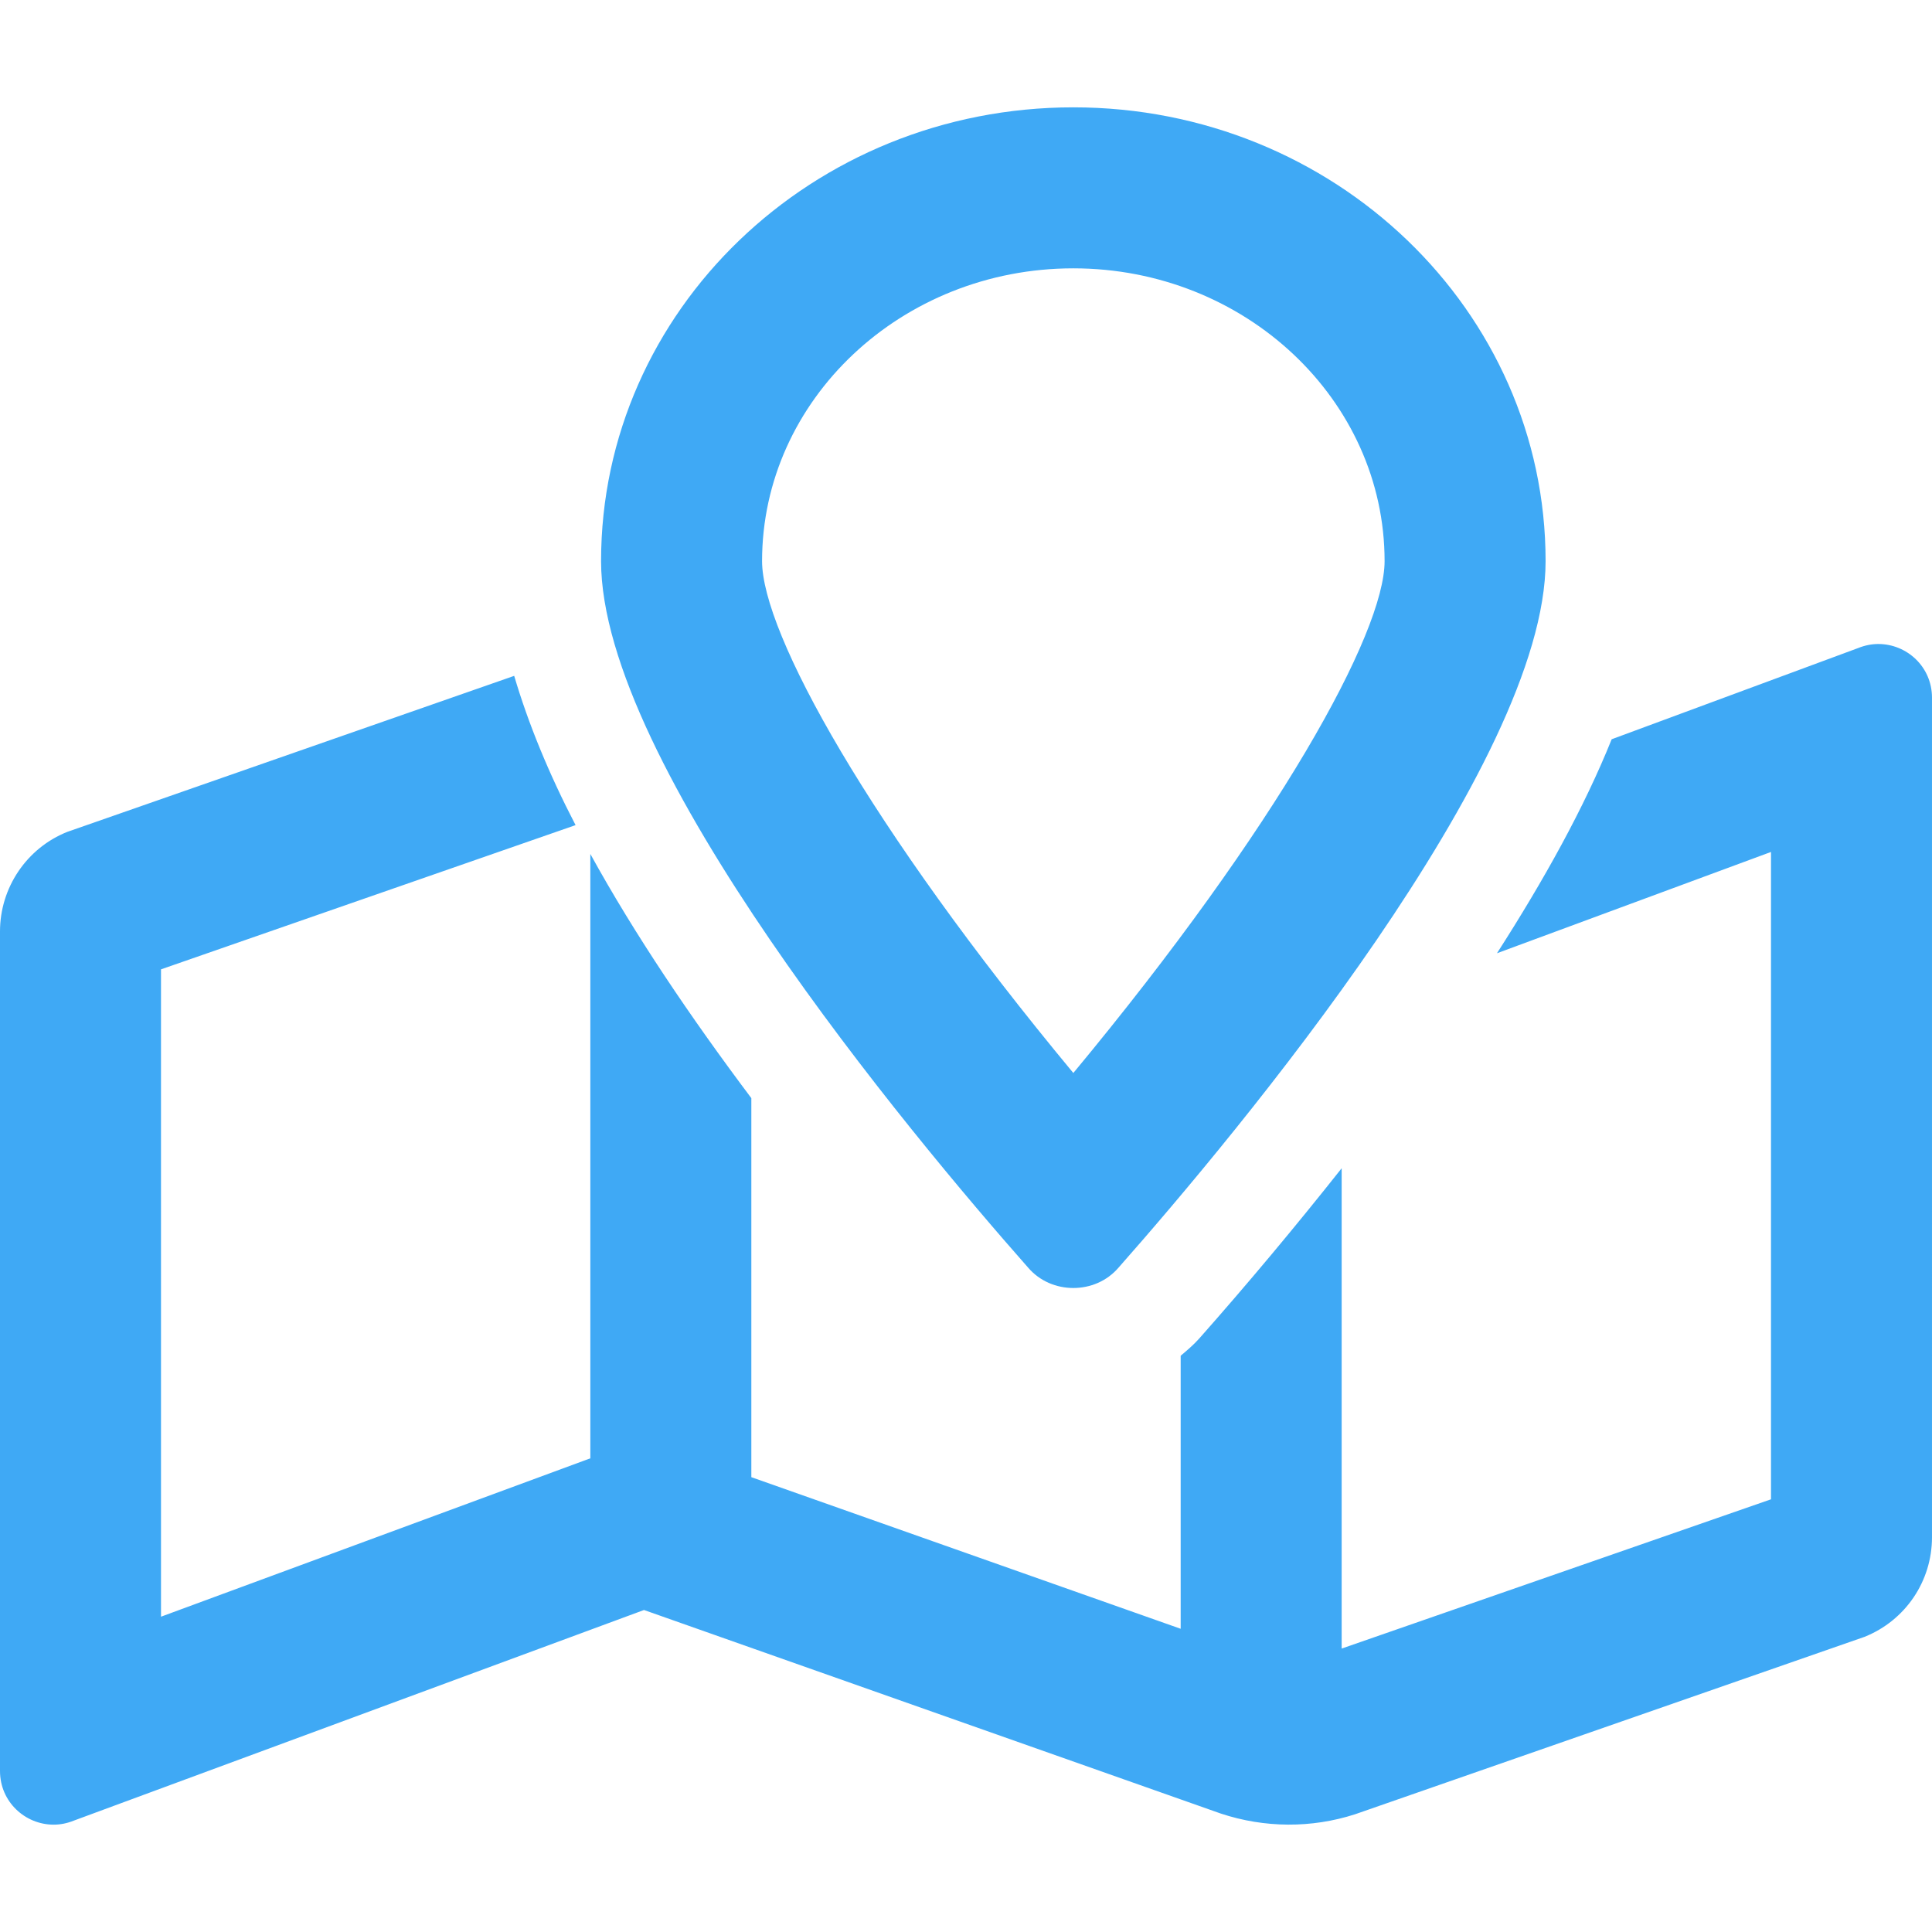 <?xml version="1.0" encoding="utf-8"?>
<!-- Generator: Adobe Illustrator 16.0.3, SVG Export Plug-In . SVG Version: 6.00 Build 0)  -->
<!DOCTYPE svg PUBLIC "-//W3C//DTD SVG 1.1//EN" "http://www.w3.org/Graphics/SVG/1.1/DTD/svg11.dtd">
<svg version="1.1" id="Layer_1" xmlns="http://www.w3.org/2000/svg" xmlns:xlink="http://www.w3.org/1999/xlink" x="0px" y="0px"
	 width="400px" height="400px" viewBox="0 0 400 400" enable-background="new 0 0 400 400" xml:space="preserve">
<path fill="#3FA9F5" d="M388.889,133.333c-1.389,0-2.778,0.278-4.167,0.833l-51.042,18.889
	c-5.694,14.167-14.027,29.167-23.75,44.306l56.736-20.973v134.027l-88.889,30.903v-99.444
	c-9.514,12.014-19.375,23.819-29.514,35.277c-1.181,1.32-2.5,2.432-3.819,3.542v56.528l-88.889-31.389v-78.473
	c-12.569-16.736-24.167-33.889-33.334-50.556v125.139l-0.416,0.14l-88.473,32.639V200.694l85.833-29.861
	c-5.555-10.695-9.791-21.042-12.708-30.903l-92.5,32.292C5.556,175.556,0,183.75,0,192.847v173.819
	c0,6.39,5.208,11.111,11.111,11.111c1.389,0,2.777-0.277,4.166-0.833l118.056-43.61l119.444,42.152
	c9.028,2.986,18.75,3.055,27.778,0.139l105.485-36.736c8.473-3.402,13.959-11.527,13.959-20.625V144.444
	C400,138.056,394.791,133.333,388.889,133.333z M222.222,266.666c3.473,0,6.944-1.389,9.375-4.235
	c24.514-27.778,88.402-104.236,88.402-146.25c0-51.875-43.749-93.958-97.777-93.958c-54.027,0-97.777,42.083-97.777,93.958
	c0,41.944,63.889,118.472,88.402,146.25C215.278,265.277,218.75,266.666,222.222,266.666z M222.222,55.556
	c35.556,0,64.444,27.222,64.444,60.625c0,14.861-22.083,54.931-64.444,105.972c-42.36-51.041-64.444-91.111-64.444-105.972
	C157.778,82.778,186.666,55.556,222.222,55.556z"/>
</svg>
